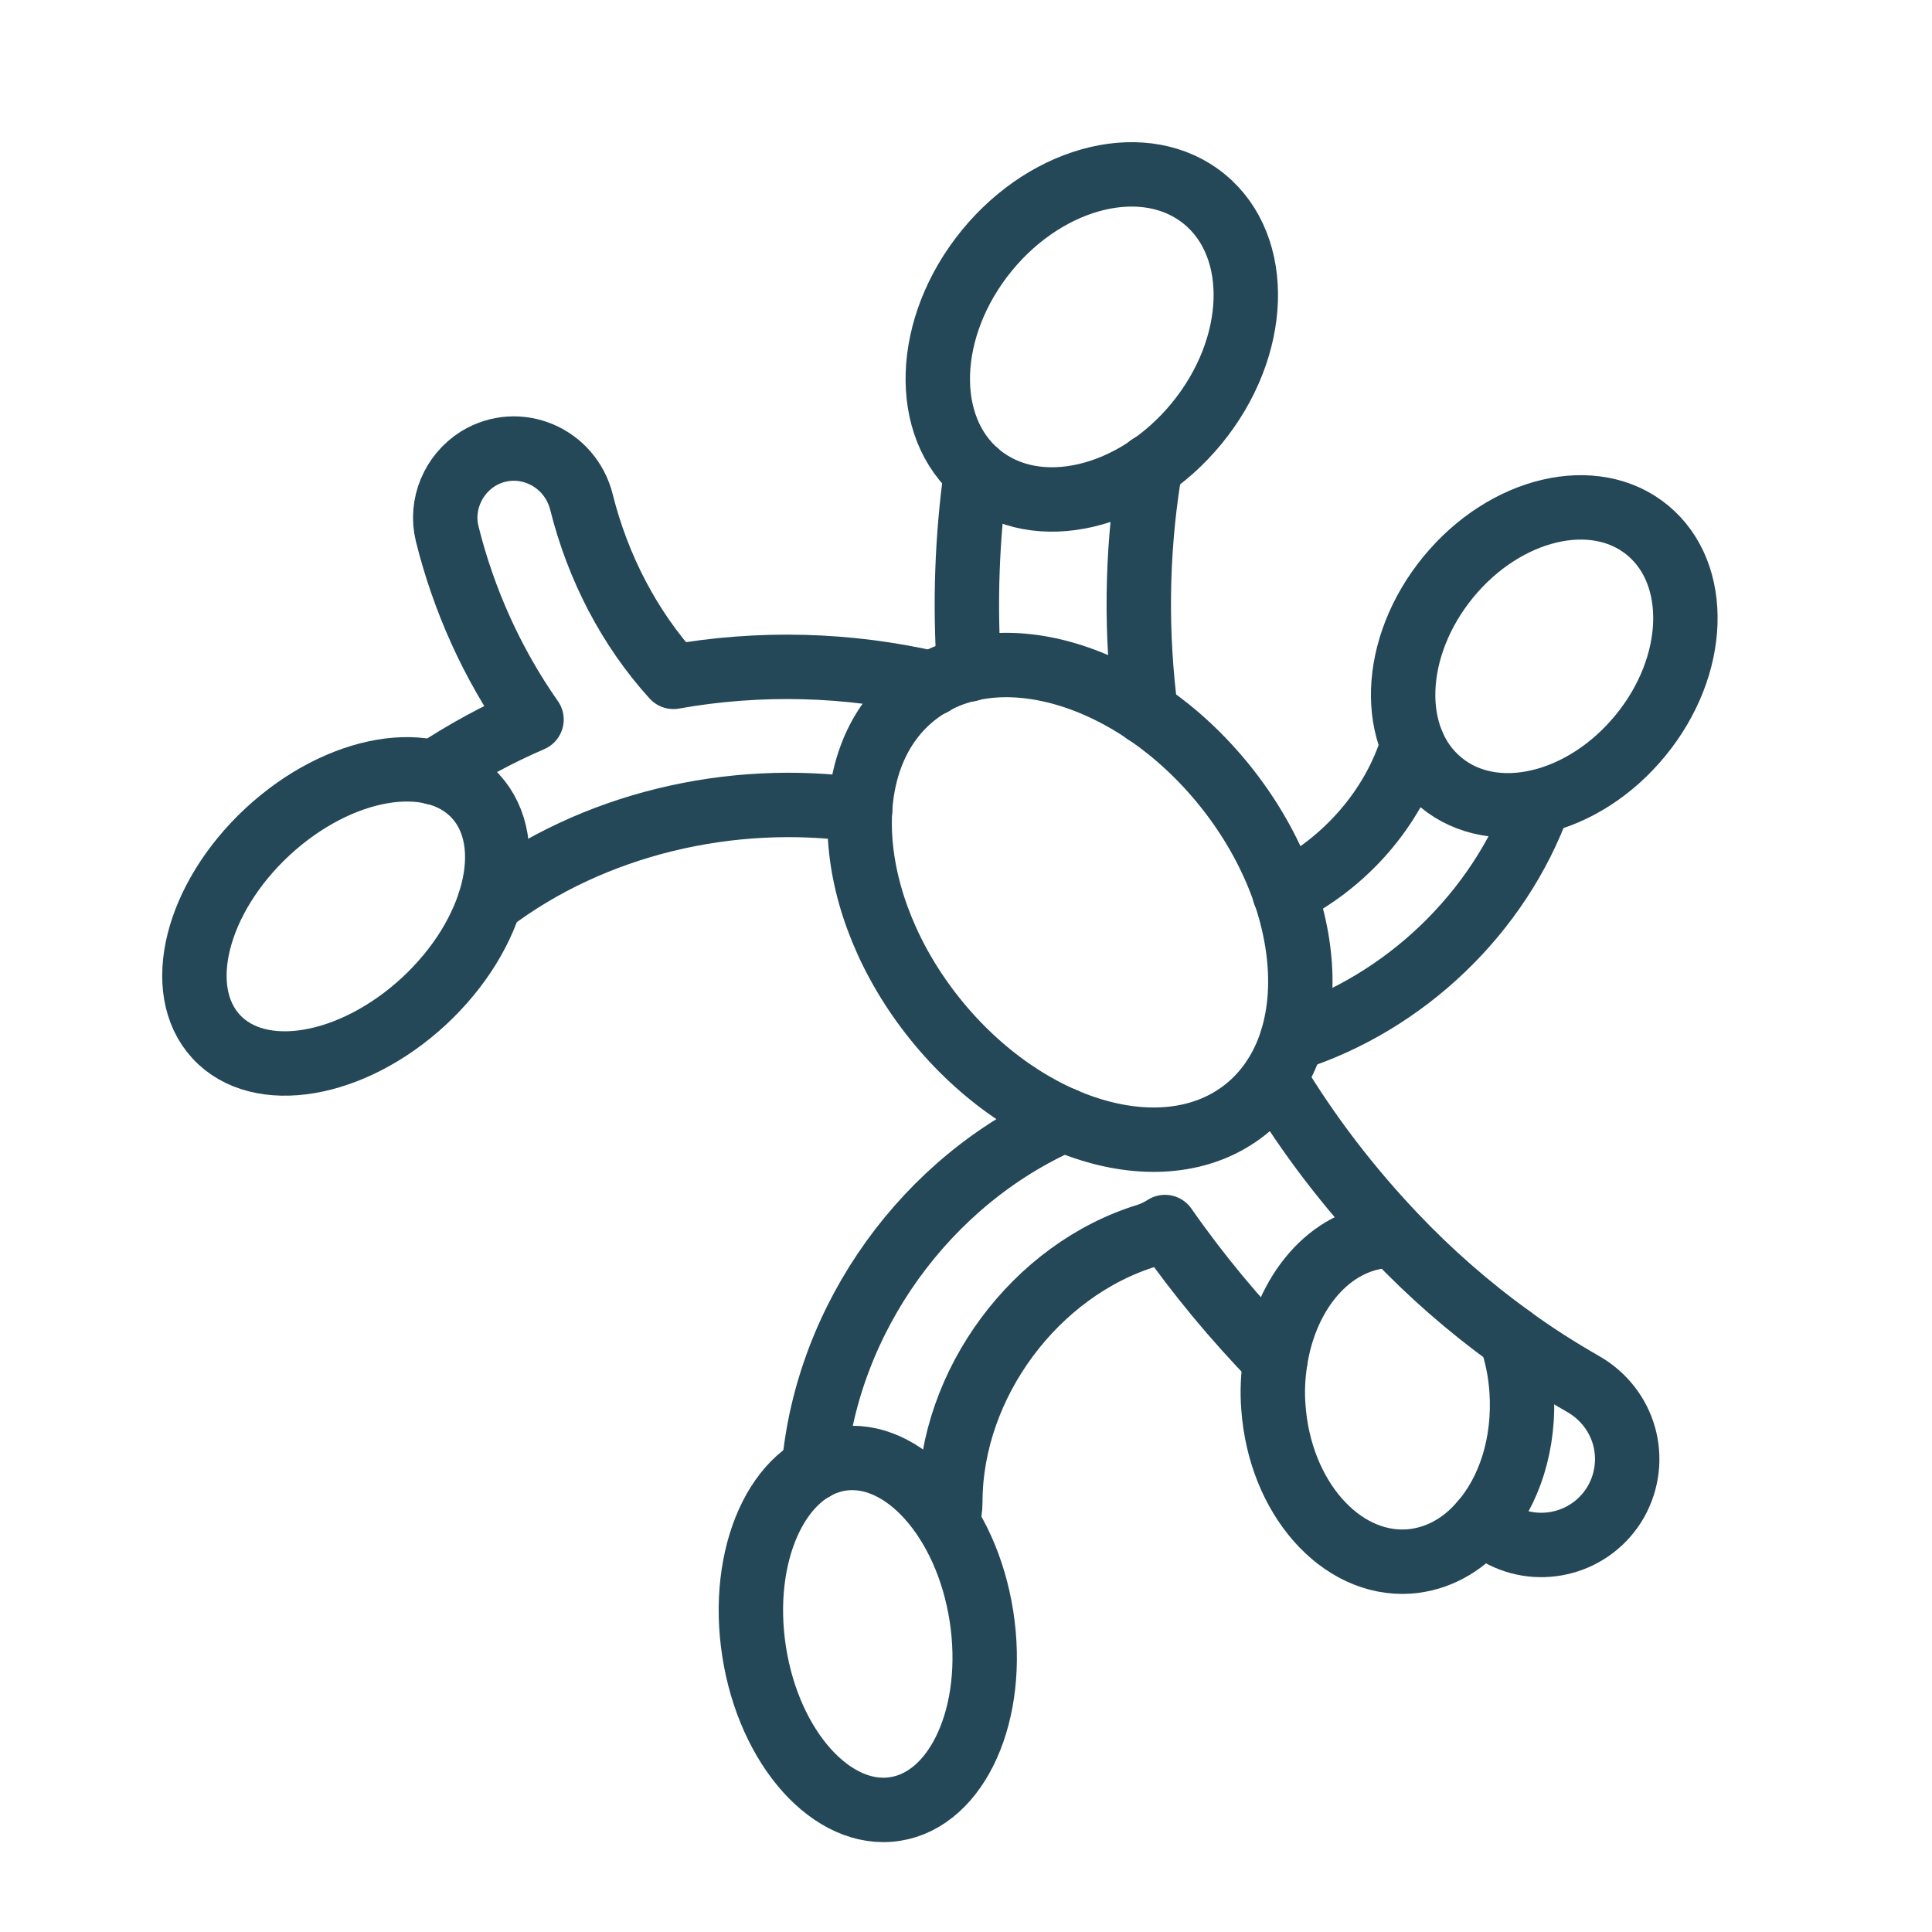 <svg viewBox="0 0 90 90" xmlns="http://www.w3.org/2000/svg" id="Layer_1"><defs><style>.cls-1{fill:none;stroke:#244858;stroke-linecap:round;stroke-linejoin:round;stroke-width:3px;}</style></defs><path d="M37.91,68.41c.62-7.02,5.24-13.43,11.66-16.25" class="cls-1"></path><path d="M40.07,37.73c-6.02-.85-12.44.64-17.25,4.29" class="cls-1"></path><path d="M60.2,48.4c5.24-1.68,9.62-5.85,11.5-11.05" class="cls-1"></path><path d="M59.41,63.37c-1.87-1.92-3.6-4-5.14-6.21-.25.16-.51.29-.81.39-5.23,1.59-9.18,6.92-9.19,12.4,0,.33-.05.65-.14.94" class="cls-1"></path><path d="M59.36,50.22c1.59,2.65,3.49,5.12,5.61,7.35,1.65,1.74,3.47,3.33,5.41,4.73,1.09.8,2.23,1.52,3.4,2.19.94.55,1.59,1.41,1.87,2.39.28.99.18,2.09-.37,3.07-1.09,1.91-3.53,2.59-5.45,1.5-.28-.16-.55-.32-.82-.49" class="cls-1"></path><path d="M45.47,21.99c-.43,3.07-.53,6.14-.33,9.2" class="cls-1"></path><path d="M20.21,35.99c1.44-.96,2.97-1.79,4.55-2.47-1.83-2.61-3.16-5.56-3.93-8.66-.33-1.34.27-2.76,1.44-3.49,1.88-1.15,4.29-.11,4.82,2.03.76,3.03,2.22,5.86,4.28,8.13,3.99-.71,8.12-.61,12.08.31" class="cls-1"></path><path d="M59.84,41.61c2.8-1.39,5.07-3.95,5.97-6.93" class="cls-1"></path><path d="M53.38,33.2h0c-.48-3.66-.44-7.36.13-10.99.02-.16.04-.33.05-.49" class="cls-1"></path><path d="M12.47,38.74c3.34-3.09,7.67-3.83,9.68-1.65,2.01,2.18.94,6.45-2.4,9.55-3.34,3.09-7.67,3.83-9.68,1.65s-.94-6.45,2.4-9.55Z" class="cls-1"></path><path d="M45.97,11.67c2.9-3.54,7.44-4.61,10.14-2.39,2.7,2.22,2.54,6.9-.36,10.44-2.9,3.54-7.44,4.61-10.14,2.39-2.7-2.22-2.54-6.89.36-10.44Z" class="cls-1"></path><path d="M67.46,26.89c2.66-3.25,6.82-4.23,9.29-2.19,2.47,2.04,2.33,6.32-.33,9.56-2.66,3.25-6.82,4.23-9.29,2.19-2.48-2.03-2.33-6.31.33-9.56Z" class="cls-1"></path><path d="M70.38,62.3c.27.76.44,1.59.5,2.45.17,2.48-.57,4.73-1.87,6.2-.9,1.05-2.07,1.69-3.37,1.79-3.2.22-6.02-2.99-6.32-7.18-.06-.75-.02-1.49.09-2.18h0c.49-3.19,2.54-5.63,5.16-5.81" class="cls-1"></path><path d="M43.57,47.48c-4.28-5.32-4.72-12.06-1-15.07,3.72-3,10.2-1.13,14.48,4.18,4.28,5.32,4.72,12.06,1,15.07-3.72,3-10.2,1.13-14.48-4.18Z" class="cls-1"></path><path d="M35.13,76.94c-.7-4.5,1.1-8.52,4.02-8.98s5.87,2.82,6.57,7.33-1.1,8.52-4.02,8.98-5.87-2.82-6.57-7.33Z" class="cls-1"></path></svg>